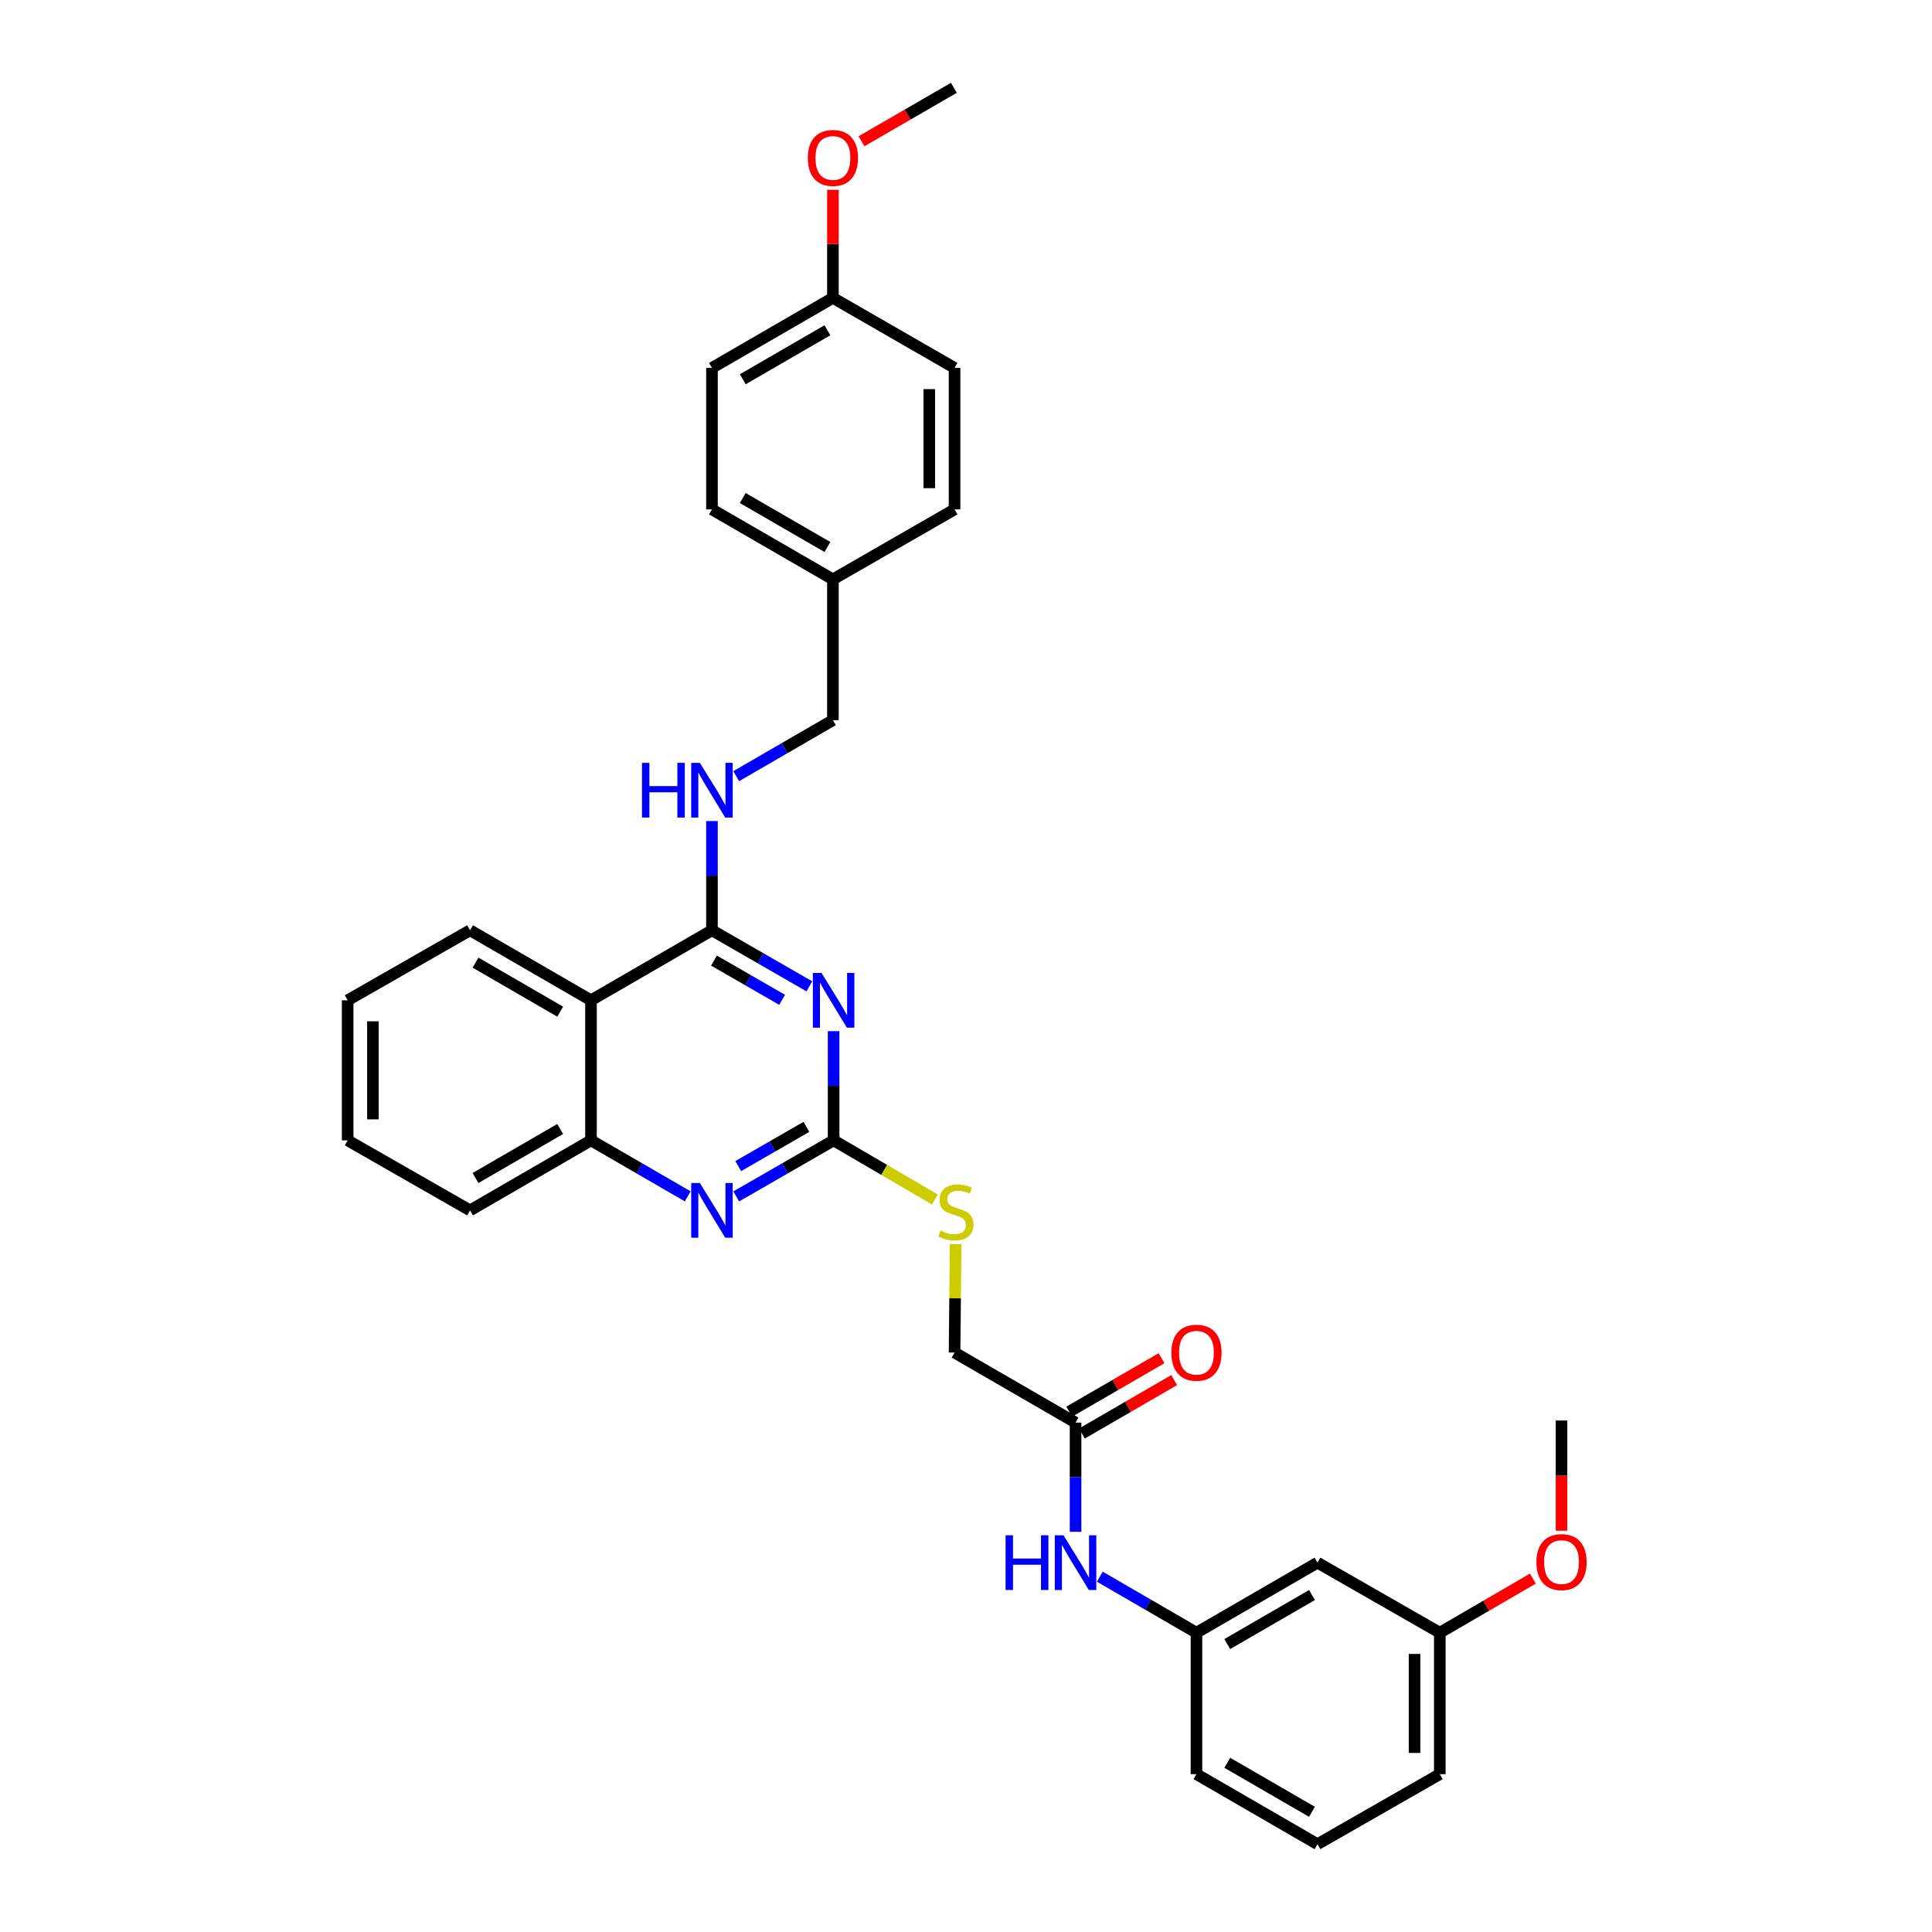<?xml version='1.0' encoding='iso-8859-1'?>
<svg version='1.1' baseProfile='full'
              xmlns='http://www.w3.org/2000/svg'
                      xmlns:rdkit='http://www.rdkit.org/xml'
                      xmlns:xlink='http://www.w3.org/1999/xlink'
                  xml:space='preserve'
width='1000px' height='1000px' viewBox='0 0 1000 1000'>
<!-- END OF HEADER -->
<rect style='opacity:1.0;fill:#FFFFFF;stroke:none' width='1000' height='1000' x='0' y='0'> </rect>
<path class='bond-0' d='M 418.918,510.524 L 393.713,496.015' style='fill:none;fill-rule:evenodd;stroke:#0000FF;stroke-width:6px;stroke-linecap:butt;stroke-linejoin:miter;stroke-opacity:1' />
<path class='bond-0' d='M 393.713,496.015 L 368.508,481.506' style='fill:none;fill-rule:evenodd;stroke:#000000;stroke-width:6px;stroke-linecap:butt;stroke-linejoin:miter;stroke-opacity:1' />
<path class='bond-0' d='M 404.831,517.508 L 387.187,507.351' style='fill:none;fill-rule:evenodd;stroke:#0000FF;stroke-width:6px;stroke-linecap:butt;stroke-linejoin:miter;stroke-opacity:1' />
<path class='bond-0' d='M 387.187,507.351 L 369.544,497.195' style='fill:none;fill-rule:evenodd;stroke:#000000;stroke-width:6px;stroke-linecap:butt;stroke-linejoin:miter;stroke-opacity:1' />
<path class='bond-1' d='M 431.474,533.725 L 431.474,561.985' style='fill:none;fill-rule:evenodd;stroke:#0000FF;stroke-width:6px;stroke-linecap:butt;stroke-linejoin:miter;stroke-opacity:1' />
<path class='bond-1' d='M 431.474,561.985 L 431.474,590.245' style='fill:none;fill-rule:evenodd;stroke:#000000;stroke-width:6px;stroke-linecap:butt;stroke-linejoin:miter;stroke-opacity:1' />
<path class='bond-3' d='M 368.508,481.506 L 305.891,517.753' style='fill:none;fill-rule:evenodd;stroke:#000000;stroke-width:6px;stroke-linecap:butt;stroke-linejoin:miter;stroke-opacity:1' />
<path class='bond-5' d='M 368.508,481.506 L 368.508,453.243' style='fill:none;fill-rule:evenodd;stroke:#000000;stroke-width:6px;stroke-linecap:butt;stroke-linejoin:miter;stroke-opacity:1' />
<path class='bond-5' d='M 368.508,453.243 L 368.508,424.979' style='fill:none;fill-rule:evenodd;stroke:#0000FF;stroke-width:6px;stroke-linecap:butt;stroke-linejoin:miter;stroke-opacity:1' />
<path class='bond-2' d='M 431.474,590.245 L 406.269,604.754' style='fill:none;fill-rule:evenodd;stroke:#000000;stroke-width:6px;stroke-linecap:butt;stroke-linejoin:miter;stroke-opacity:1' />
<path class='bond-2' d='M 406.269,604.754 L 381.064,619.263' style='fill:none;fill-rule:evenodd;stroke:#0000FF;stroke-width:6px;stroke-linecap:butt;stroke-linejoin:miter;stroke-opacity:1' />
<path class='bond-2' d='M 417.387,583.262 L 399.744,593.418' style='fill:none;fill-rule:evenodd;stroke:#000000;stroke-width:6px;stroke-linecap:butt;stroke-linejoin:miter;stroke-opacity:1' />
<path class='bond-2' d='M 399.744,593.418 L 382.1,603.574' style='fill:none;fill-rule:evenodd;stroke:#0000FF;stroke-width:6px;stroke-linecap:butt;stroke-linejoin:miter;stroke-opacity:1' />
<path class='bond-8' d='M 431.474,590.245 L 457.682,605.546' style='fill:none;fill-rule:evenodd;stroke:#000000;stroke-width:6px;stroke-linecap:butt;stroke-linejoin:miter;stroke-opacity:1' />
<path class='bond-8' d='M 457.682,605.546 L 483.89,620.846' style='fill:none;fill-rule:evenodd;stroke:#CCCC00;stroke-width:6px;stroke-linecap:butt;stroke-linejoin:miter;stroke-opacity:1' />
<path class='bond-4' d='M 355.959,619.227 L 330.925,604.736' style='fill:none;fill-rule:evenodd;stroke:#0000FF;stroke-width:6px;stroke-linecap:butt;stroke-linejoin:miter;stroke-opacity:1' />
<path class='bond-4' d='M 330.925,604.736 L 305.891,590.245' style='fill:none;fill-rule:evenodd;stroke:#000000;stroke-width:6px;stroke-linecap:butt;stroke-linejoin:miter;stroke-opacity:1' />
<path class='bond-21' d='M 305.891,517.753 L 243.296,481.506' style='fill:none;fill-rule:evenodd;stroke:#000000;stroke-width:6px;stroke-linecap:butt;stroke-linejoin:miter;stroke-opacity:1' />
<path class='bond-21' d='M 289.947,523.635 L 246.131,498.262' style='fill:none;fill-rule:evenodd;stroke:#000000;stroke-width:6px;stroke-linecap:butt;stroke-linejoin:miter;stroke-opacity:1' />
<path class='bond-32' d='M 305.891,517.753 L 305.891,590.245' style='fill:none;fill-rule:evenodd;stroke:#000000;stroke-width:6px;stroke-linecap:butt;stroke-linejoin:miter;stroke-opacity:1' />
<path class='bond-24' d='M 305.891,590.245 L 243.296,626.491' style='fill:none;fill-rule:evenodd;stroke:#000000;stroke-width:6px;stroke-linecap:butt;stroke-linejoin:miter;stroke-opacity:1' />
<path class='bond-24' d='M 289.947,584.363 L 246.131,609.735' style='fill:none;fill-rule:evenodd;stroke:#000000;stroke-width:6px;stroke-linecap:butt;stroke-linejoin:miter;stroke-opacity:1' />
<path class='bond-13' d='M 381.057,401.74 L 406.084,387.246' style='fill:none;fill-rule:evenodd;stroke:#0000FF;stroke-width:6px;stroke-linecap:butt;stroke-linejoin:miter;stroke-opacity:1' />
<path class='bond-13' d='M 406.084,387.246 L 431.111,372.753' style='fill:none;fill-rule:evenodd;stroke:#000000;stroke-width:6px;stroke-linecap:butt;stroke-linejoin:miter;stroke-opacity:1' />
<path class='bond-6' d='M 556.708,736.334 L 494.076,700.088' style='fill:none;fill-rule:evenodd;stroke:#000000;stroke-width:6px;stroke-linecap:butt;stroke-linejoin:miter;stroke-opacity:1' />
<path class='bond-7' d='M 556.708,736.334 L 556.708,764.591' style='fill:none;fill-rule:evenodd;stroke:#000000;stroke-width:6px;stroke-linecap:butt;stroke-linejoin:miter;stroke-opacity:1' />
<path class='bond-7' d='M 556.708,764.591 L 556.708,792.847' style='fill:none;fill-rule:evenodd;stroke:#0000FF;stroke-width:6px;stroke-linecap:butt;stroke-linejoin:miter;stroke-opacity:1' />
<path class='bond-11' d='M 559.986,741.994 L 583.872,728.159' style='fill:none;fill-rule:evenodd;stroke:#000000;stroke-width:6px;stroke-linecap:butt;stroke-linejoin:miter;stroke-opacity:1' />
<path class='bond-11' d='M 583.872,728.159 L 607.758,714.324' style='fill:none;fill-rule:evenodd;stroke:#FF0000;stroke-width:6px;stroke-linecap:butt;stroke-linejoin:miter;stroke-opacity:1' />
<path class='bond-11' d='M 553.43,730.675 L 577.316,716.84' style='fill:none;fill-rule:evenodd;stroke:#000000;stroke-width:6px;stroke-linecap:butt;stroke-linejoin:miter;stroke-opacity:1' />
<path class='bond-11' d='M 577.316,716.84 L 601.203,703.005' style='fill:none;fill-rule:evenodd;stroke:#FF0000;stroke-width:6px;stroke-linecap:butt;stroke-linejoin:miter;stroke-opacity:1' />
<path class='bond-9' d='M 569.256,816.092 L 594.272,830.59' style='fill:none;fill-rule:evenodd;stroke:#0000FF;stroke-width:6px;stroke-linecap:butt;stroke-linejoin:miter;stroke-opacity:1' />
<path class='bond-9' d='M 594.272,830.59 L 619.289,845.087' style='fill:none;fill-rule:evenodd;stroke:#000000;stroke-width:6px;stroke-linecap:butt;stroke-linejoin:miter;stroke-opacity:1' />
<path class='bond-12' d='M 494.636,643.92 L 494.356,672.004' style='fill:none;fill-rule:evenodd;stroke:#CCCC00;stroke-width:6px;stroke-linecap:butt;stroke-linejoin:miter;stroke-opacity:1' />
<path class='bond-12' d='M 494.356,672.004 L 494.076,700.088' style='fill:none;fill-rule:evenodd;stroke:#000000;stroke-width:6px;stroke-linecap:butt;stroke-linejoin:miter;stroke-opacity:1' />
<path class='bond-10' d='M 619.289,845.087 L 681.92,808.819' style='fill:none;fill-rule:evenodd;stroke:#000000;stroke-width:6px;stroke-linecap:butt;stroke-linejoin:miter;stroke-opacity:1' />
<path class='bond-10' d='M 635.238,850.966 L 679.08,825.579' style='fill:none;fill-rule:evenodd;stroke:#000000;stroke-width:6px;stroke-linecap:butt;stroke-linejoin:miter;stroke-opacity:1' />
<path class='bond-26' d='M 619.289,845.087 L 619.289,918.299' style='fill:none;fill-rule:evenodd;stroke:#000000;stroke-width:6px;stroke-linecap:butt;stroke-linejoin:miter;stroke-opacity:1' />
<path class='bond-14' d='M 681.92,808.819 L 745.242,845.087' style='fill:none;fill-rule:evenodd;stroke:#000000;stroke-width:6px;stroke-linecap:butt;stroke-linejoin:miter;stroke-opacity:1' />
<path class='bond-15' d='M 431.111,372.753 L 431.111,299.883' style='fill:none;fill-rule:evenodd;stroke:#000000;stroke-width:6px;stroke-linecap:butt;stroke-linejoin:miter;stroke-opacity:1' />
<path class='bond-22' d='M 745.242,845.087 L 769.328,831.081' style='fill:none;fill-rule:evenodd;stroke:#000000;stroke-width:6px;stroke-linecap:butt;stroke-linejoin:miter;stroke-opacity:1' />
<path class='bond-22' d='M 769.328,831.081 L 793.415,817.075' style='fill:none;fill-rule:evenodd;stroke:#FF0000;stroke-width:6px;stroke-linecap:butt;stroke-linejoin:miter;stroke-opacity:1' />
<path class='bond-35' d='M 745.242,845.087 L 745.242,918.299' style='fill:none;fill-rule:evenodd;stroke:#000000;stroke-width:6px;stroke-linecap:butt;stroke-linejoin:miter;stroke-opacity:1' />
<path class='bond-35' d='M 732.162,856.069 L 732.162,907.317' style='fill:none;fill-rule:evenodd;stroke:#000000;stroke-width:6px;stroke-linecap:butt;stroke-linejoin:miter;stroke-opacity:1' />
<path class='bond-17' d='M 431.111,299.883 L 494.076,263.666' style='fill:none;fill-rule:evenodd;stroke:#000000;stroke-width:6px;stroke-linecap:butt;stroke-linejoin:miter;stroke-opacity:1' />
<path class='bond-18' d='M 431.111,299.883 L 368.508,263.666' style='fill:none;fill-rule:evenodd;stroke:#000000;stroke-width:6px;stroke-linecap:butt;stroke-linejoin:miter;stroke-opacity:1' />
<path class='bond-18' d='M 428.27,283.128 L 384.448,257.776' style='fill:none;fill-rule:evenodd;stroke:#000000;stroke-width:6px;stroke-linecap:butt;stroke-linejoin:miter;stroke-opacity:1' />
<path class='bond-16' d='M 431.111,154.186 L 368.508,190.425' style='fill:none;fill-rule:evenodd;stroke:#000000;stroke-width:6px;stroke-linecap:butt;stroke-linejoin:miter;stroke-opacity:1' />
<path class='bond-16' d='M 428.273,170.942 L 384.451,196.309' style='fill:none;fill-rule:evenodd;stroke:#000000;stroke-width:6px;stroke-linecap:butt;stroke-linejoin:miter;stroke-opacity:1' />
<path class='bond-23' d='M 431.111,154.186 L 431.111,126.215' style='fill:none;fill-rule:evenodd;stroke:#000000;stroke-width:6px;stroke-linecap:butt;stroke-linejoin:miter;stroke-opacity:1' />
<path class='bond-23' d='M 431.111,126.215 L 431.111,98.245' style='fill:none;fill-rule:evenodd;stroke:#FF0000;stroke-width:6px;stroke-linecap:butt;stroke-linejoin:miter;stroke-opacity:1' />
<path class='bond-34' d='M 431.111,154.186 L 494.076,190.425' style='fill:none;fill-rule:evenodd;stroke:#000000;stroke-width:6px;stroke-linecap:butt;stroke-linejoin:miter;stroke-opacity:1' />
<path class='bond-19' d='M 494.076,263.666 L 494.076,190.425' style='fill:none;fill-rule:evenodd;stroke:#000000;stroke-width:6px;stroke-linecap:butt;stroke-linejoin:miter;stroke-opacity:1' />
<path class='bond-19' d='M 480.996,252.68 L 480.996,201.411' style='fill:none;fill-rule:evenodd;stroke:#000000;stroke-width:6px;stroke-linecap:butt;stroke-linejoin:miter;stroke-opacity:1' />
<path class='bond-20' d='M 368.508,263.666 L 368.508,190.425' style='fill:none;fill-rule:evenodd;stroke:#000000;stroke-width:6px;stroke-linecap:butt;stroke-linejoin:miter;stroke-opacity:1' />
<path class='bond-30' d='M 243.296,481.506 L 179.945,517.753' style='fill:none;fill-rule:evenodd;stroke:#000000;stroke-width:6px;stroke-linecap:butt;stroke-linejoin:miter;stroke-opacity:1' />
<path class='bond-29' d='M 808.237,792.306 L 808.237,763.775' style='fill:none;fill-rule:evenodd;stroke:#FF0000;stroke-width:6px;stroke-linecap:butt;stroke-linejoin:miter;stroke-opacity:1' />
<path class='bond-29' d='M 808.237,763.775 L 808.237,735.244' style='fill:none;fill-rule:evenodd;stroke:#000000;stroke-width:6px;stroke-linecap:butt;stroke-linejoin:miter;stroke-opacity:1' />
<path class='bond-28' d='M 445.919,73.106 L 469.82,59.28' style='fill:none;fill-rule:evenodd;stroke:#FF0000;stroke-width:6px;stroke-linecap:butt;stroke-linejoin:miter;stroke-opacity:1' />
<path class='bond-28' d='M 469.82,59.28 L 493.72,45.455' style='fill:none;fill-rule:evenodd;stroke:#000000;stroke-width:6px;stroke-linecap:butt;stroke-linejoin:miter;stroke-opacity:1' />
<path class='bond-31' d='M 243.296,626.491 L 179.945,590.245' style='fill:none;fill-rule:evenodd;stroke:#000000;stroke-width:6px;stroke-linecap:butt;stroke-linejoin:miter;stroke-opacity:1' />
<path class='bond-25' d='M 681.92,954.545 L 619.289,918.299' style='fill:none;fill-rule:evenodd;stroke:#000000;stroke-width:6px;stroke-linecap:butt;stroke-linejoin:miter;stroke-opacity:1' />
<path class='bond-25' d='M 679.077,937.788 L 635.235,912.415' style='fill:none;fill-rule:evenodd;stroke:#000000;stroke-width:6px;stroke-linecap:butt;stroke-linejoin:miter;stroke-opacity:1' />
<path class='bond-27' d='M 681.92,954.545 L 745.242,918.299' style='fill:none;fill-rule:evenodd;stroke:#000000;stroke-width:6px;stroke-linecap:butt;stroke-linejoin:miter;stroke-opacity:1' />
<path class='bond-33' d='M 179.945,517.753 L 179.945,590.245' style='fill:none;fill-rule:evenodd;stroke:#000000;stroke-width:6px;stroke-linecap:butt;stroke-linejoin:miter;stroke-opacity:1' />
<path class='bond-33' d='M 193.025,528.626 L 193.025,579.371' style='fill:none;fill-rule:evenodd;stroke:#000000;stroke-width:6px;stroke-linecap:butt;stroke-linejoin:miter;stroke-opacity:1' />
<path  class='atom-0' d='M 425.214 503.593
L 434.494 518.593
Q 435.414 520.073, 436.894 522.753
Q 438.374 525.433, 438.454 525.593
L 438.454 503.593
L 442.214 503.593
L 442.214 531.913
L 438.334 531.913
L 428.374 515.513
Q 427.214 513.593, 425.974 511.393
Q 424.774 509.193, 424.414 508.513
L 424.414 531.913
L 420.734 531.913
L 420.734 503.593
L 425.214 503.593
' fill='#0000FF'/>
<path  class='atom-3' d='M 362.248 612.331
L 371.528 627.331
Q 372.448 628.811, 373.928 631.491
Q 375.408 634.171, 375.488 634.331
L 375.488 612.331
L 379.248 612.331
L 379.248 640.651
L 375.368 640.651
L 365.408 624.251
Q 364.248 622.331, 363.008 620.131
Q 361.808 617.931, 361.448 617.251
L 361.448 640.651
L 357.768 640.651
L 357.768 612.331
L 362.248 612.331
' fill='#0000FF'/>
<path  class='atom-6' d='M 332.288 394.847
L 336.128 394.847
L 336.128 406.887
L 350.608 406.887
L 350.608 394.847
L 354.448 394.847
L 354.448 423.167
L 350.608 423.167
L 350.608 410.087
L 336.128 410.087
L 336.128 423.167
L 332.288 423.167
L 332.288 394.847
' fill='#0000FF'/>
<path  class='atom-6' d='M 362.248 394.847
L 371.528 409.847
Q 372.448 411.327, 373.928 414.007
Q 375.408 416.687, 375.488 416.847
L 375.488 394.847
L 379.248 394.847
L 379.248 423.167
L 375.368 423.167
L 365.408 406.767
Q 364.248 404.847, 363.008 402.647
Q 361.808 400.447, 361.448 399.767
L 361.448 423.167
L 357.768 423.167
L 357.768 394.847
L 362.248 394.847
' fill='#0000FF'/>
<path  class='atom-8' d='M 520.488 794.659
L 524.328 794.659
L 524.328 806.699
L 538.808 806.699
L 538.808 794.659
L 542.648 794.659
L 542.648 822.979
L 538.808 822.979
L 538.808 809.899
L 524.328 809.899
L 524.328 822.979
L 520.488 822.979
L 520.488 794.659
' fill='#0000FF'/>
<path  class='atom-8' d='M 550.448 794.659
L 559.728 809.659
Q 560.648 811.139, 562.128 813.819
Q 563.608 816.499, 563.688 816.659
L 563.688 794.659
L 567.448 794.659
L 567.448 822.979
L 563.568 822.979
L 553.608 806.579
Q 552.448 804.659, 551.208 802.459
Q 550.008 800.259, 549.648 799.579
L 549.648 822.979
L 545.968 822.979
L 545.968 794.659
L 550.448 794.659
' fill='#0000FF'/>
<path  class='atom-9' d='M 486.803 636.938
Q 487.123 637.058, 488.443 637.618
Q 489.763 638.178, 491.203 638.538
Q 492.683 638.858, 494.123 638.858
Q 496.803 638.858, 498.363 637.578
Q 499.923 636.258, 499.923 633.978
Q 499.923 632.418, 499.123 631.458
Q 498.363 630.498, 497.163 629.978
Q 495.963 629.458, 493.963 628.858
Q 491.443 628.098, 489.923 627.378
Q 488.443 626.658, 487.363 625.138
Q 486.323 623.618, 486.323 621.058
Q 486.323 617.498, 488.723 615.298
Q 491.163 613.098, 495.963 613.098
Q 499.243 613.098, 502.963 614.658
L 502.043 617.738
Q 498.643 616.338, 496.083 616.338
Q 493.323 616.338, 491.803 617.498
Q 490.283 618.618, 490.323 620.578
Q 490.323 622.098, 491.083 623.018
Q 491.883 623.938, 493.003 624.458
Q 494.163 624.978, 496.083 625.578
Q 498.643 626.378, 500.163 627.178
Q 501.683 627.978, 502.763 629.618
Q 503.883 631.218, 503.883 633.978
Q 503.883 637.898, 501.243 640.018
Q 498.643 642.098, 494.283 642.098
Q 491.763 642.098, 489.843 641.538
Q 487.963 641.018, 485.723 640.098
L 486.803 636.938
' fill='#CCCC00'/>
<path  class='atom-12' d='M 606.289 700.168
Q 606.289 693.368, 609.649 689.568
Q 613.009 685.768, 619.289 685.768
Q 625.569 685.768, 628.929 689.568
Q 632.289 693.368, 632.289 700.168
Q 632.289 707.048, 628.889 710.968
Q 625.489 714.848, 619.289 714.848
Q 613.049 714.848, 609.649 710.968
Q 606.289 707.088, 606.289 700.168
M 619.289 711.648
Q 623.609 711.648, 625.929 708.768
Q 628.289 705.848, 628.289 700.168
Q 628.289 694.608, 625.929 691.808
Q 623.609 688.968, 619.289 688.968
Q 614.969 688.968, 612.609 691.768
Q 610.289 694.568, 610.289 700.168
Q 610.289 705.888, 612.609 708.768
Q 614.969 711.648, 619.289 711.648
' fill='#FF0000'/>
<path  class='atom-23' d='M 795.237 808.536
Q 795.237 801.736, 798.597 797.936
Q 801.957 794.136, 808.237 794.136
Q 814.517 794.136, 817.877 797.936
Q 821.237 801.736, 821.237 808.536
Q 821.237 815.416, 817.837 819.336
Q 814.437 823.216, 808.237 823.216
Q 801.997 823.216, 798.597 819.336
Q 795.237 815.456, 795.237 808.536
M 808.237 820.016
Q 812.557 820.016, 814.877 817.136
Q 817.237 814.216, 817.237 808.536
Q 817.237 802.976, 814.877 800.176
Q 812.557 797.336, 808.237 797.336
Q 803.917 797.336, 801.557 800.136
Q 799.237 802.936, 799.237 808.536
Q 799.237 814.256, 801.557 817.136
Q 803.917 820.016, 808.237 820.016
' fill='#FF0000'/>
<path  class='atom-24' d='M 418.111 81.752
Q 418.111 74.952, 421.471 71.152
Q 424.831 67.352, 431.111 67.352
Q 437.391 67.352, 440.751 71.152
Q 444.111 74.952, 444.111 81.752
Q 444.111 88.632, 440.711 92.552
Q 437.311 96.432, 431.111 96.432
Q 424.871 96.432, 421.471 92.552
Q 418.111 88.672, 418.111 81.752
M 431.111 93.232
Q 435.431 93.232, 437.751 90.352
Q 440.111 87.432, 440.111 81.752
Q 440.111 76.192, 437.751 73.392
Q 435.431 70.552, 431.111 70.552
Q 426.791 70.552, 424.431 73.352
Q 422.111 76.152, 422.111 81.752
Q 422.111 87.472, 424.431 90.352
Q 426.791 93.232, 431.111 93.232
' fill='#FF0000'/>
</svg>
